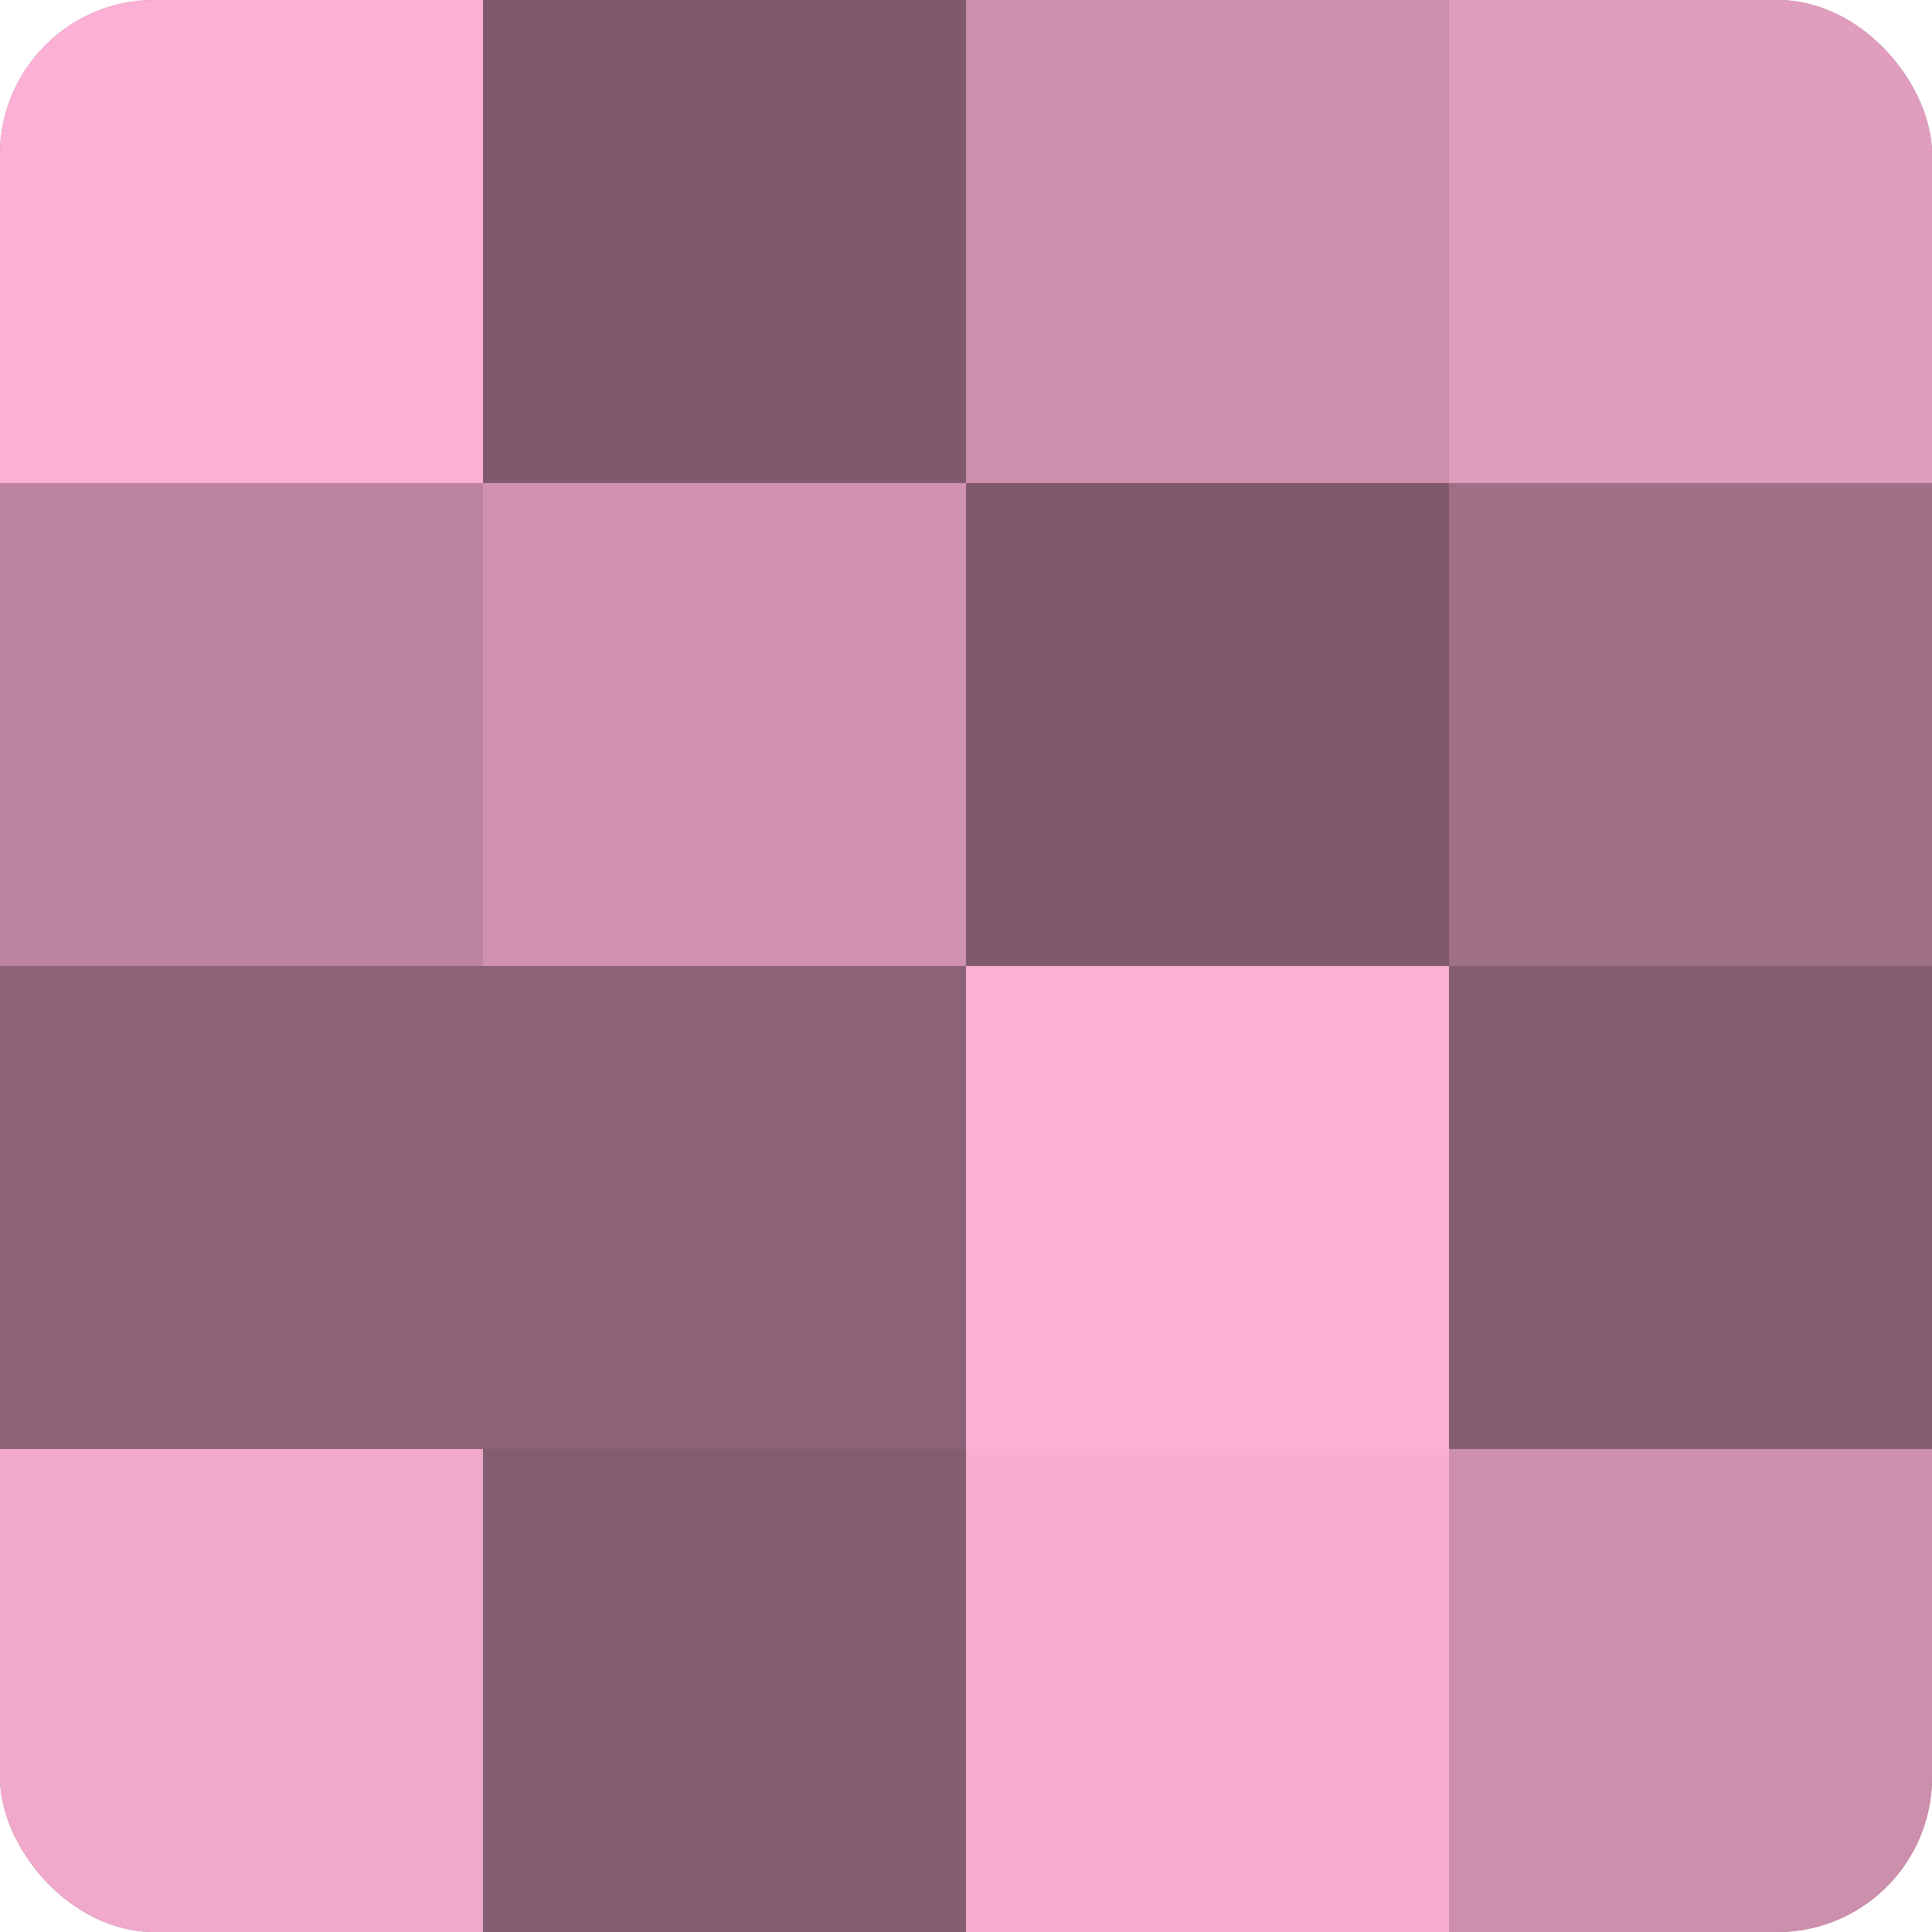 <?xml version="1.0" encoding="UTF-8"?>
<svg xmlns="http://www.w3.org/2000/svg" width="60" height="60" viewBox="0 0 100 100" preserveAspectRatio="xMidYMid meet"><defs><clipPath id="c" width="100" height="100"><rect width="100" height="100" rx="8" ry="8"/></clipPath></defs><g clip-path="url(#c)"><rect width="100" height="100" fill="#a07087"/><rect width="25" height="25" fill="#fcb0d5"/><rect y="25" width="25" height="25" fill="#bc849f"/><rect y="50" width="25" height="25" fill="#8c6276"/><rect y="75" width="25" height="25" fill="#f0a8cb"/><rect x="25" width="25" height="25" fill="#805a6c"/><rect x="25" y="25" width="25" height="25" fill="#d092b0"/><rect x="25" y="50" width="25" height="25" fill="#8c6276"/><rect x="25" y="75" width="25" height="25" fill="#845d70"/><rect x="50" width="25" height="25" fill="#cc8fac"/><rect x="50" y="25" width="25" height="25" fill="#805a6c"/><rect x="50" y="50" width="25" height="25" fill="#fcb0d5"/><rect x="50" y="75" width="25" height="25" fill="#f8add1"/><rect x="75" width="25" height="25" fill="#e09dbd"/><rect x="75" y="25" width="25" height="25" fill="#a07087"/><rect x="75" y="50" width="25" height="25" fill="#845d70"/><rect x="75" y="75" width="25" height="25" fill="#cc8fac"/></g></svg>
